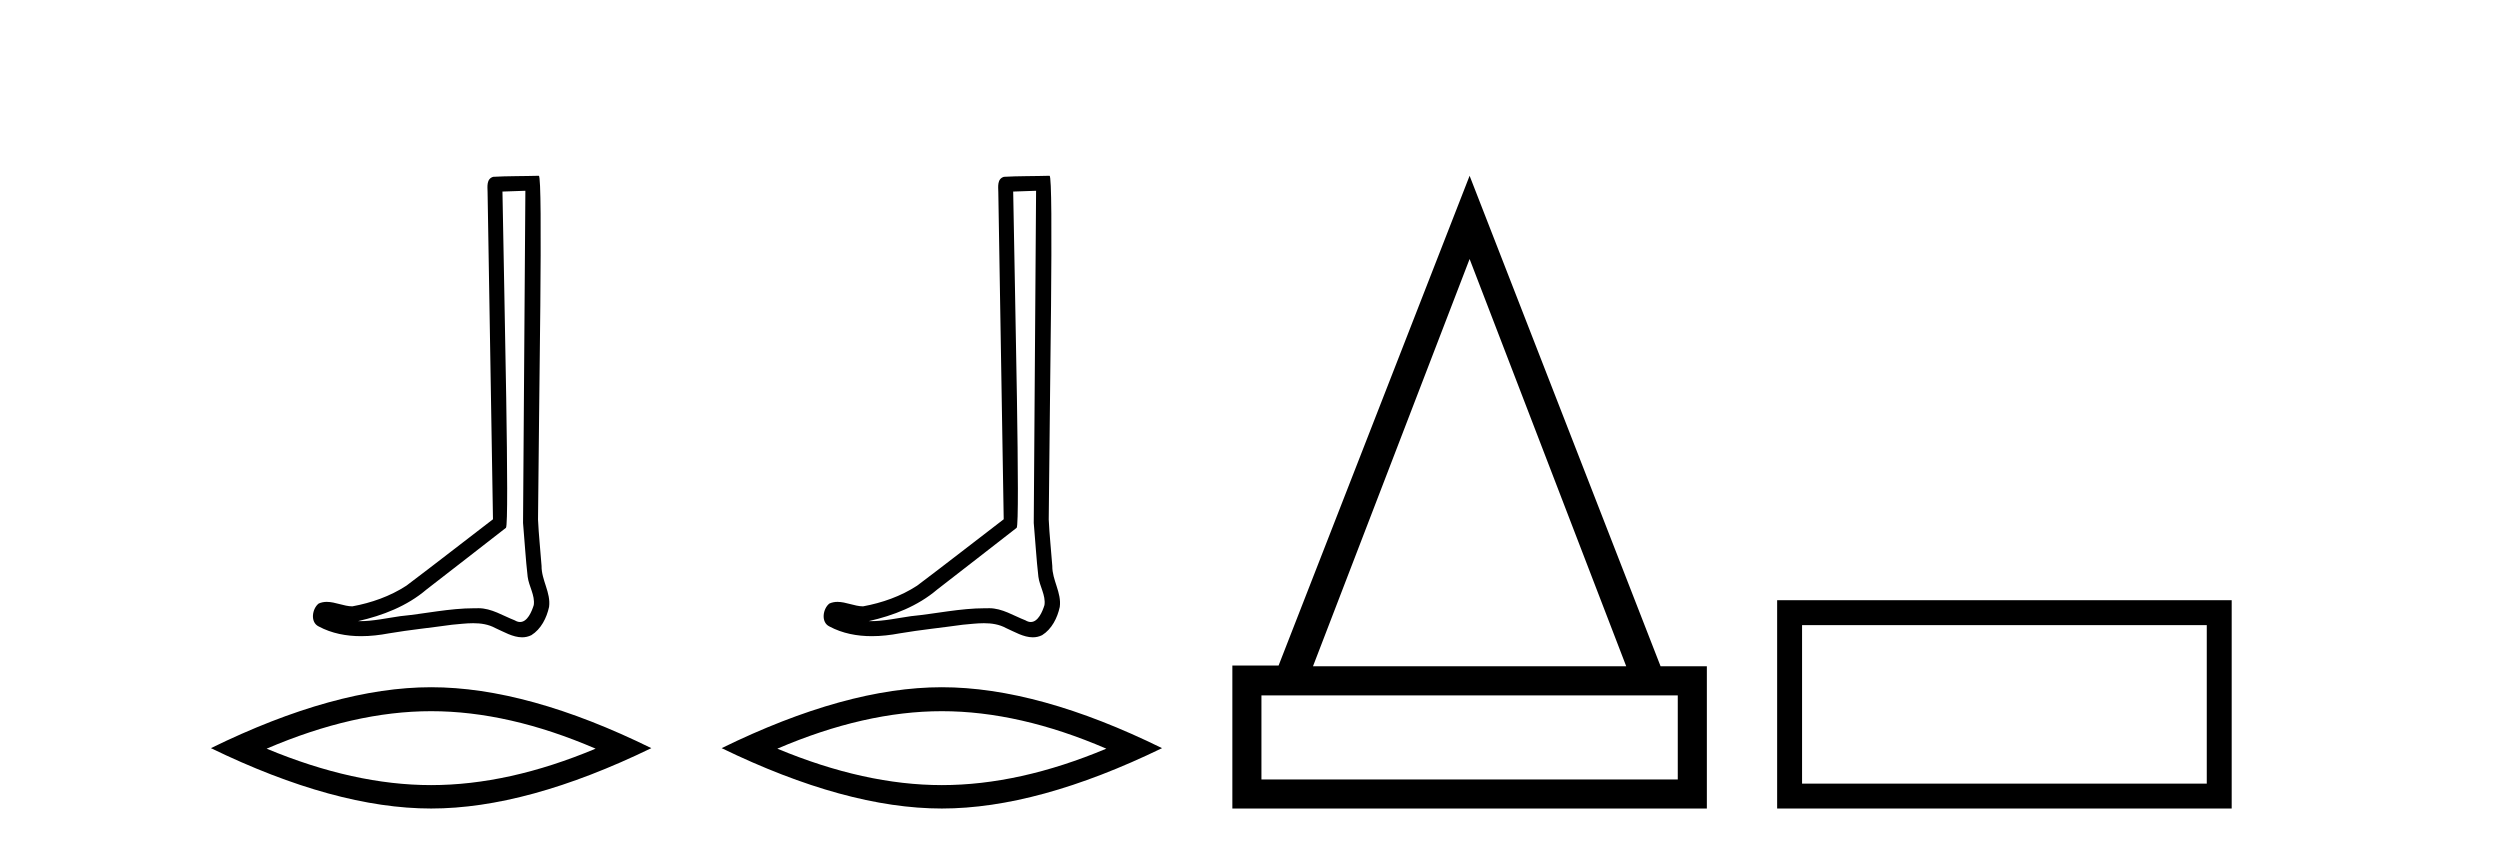 <?xml version='1.0' encoding='UTF-8' standalone='yes'?><svg xmlns='http://www.w3.org/2000/svg' xmlns:xlink='http://www.w3.org/1999/xlink' width='120.0' height='41.0' ><path d='M 25.218 9.157 C 25.181 14.472 25.139 19.787 25.106 25.102 C 25.183 25.963 25.228 26.827 25.328 27.685 C 25.387 28.144 25.686 28.572 25.621 29.042 C 25.523 29.359 25.315 29.856 24.963 29.856 C 24.885 29.856 24.8 29.832 24.707 29.776 C 24.137 29.556 23.594 29.194 22.966 29.194 C 22.931 29.194 22.896 29.195 22.86 29.197 C 22.829 29.197 22.798 29.196 22.767 29.196 C 21.573 29.196 20.399 29.46 19.214 29.576 C 18.567 29.668 17.922 29.816 17.265 29.816 C 17.237 29.816 17.21 29.816 17.182 29.815 C 18.367 29.547 19.538 29.094 20.471 28.297 C 21.742 27.309 23.018 26.326 24.286 25.335 C 24.458 25.123 24.204 14.323 24.118 9.195 C 24.485 9.182 24.851 9.17 25.218 9.157 ZM 25.863 8.437 C 25.863 8.437 25.863 8.437 25.863 8.437 C 25.235 8.457 24.301 8.448 23.675 8.487 C 23.341 8.584 23.399 8.959 23.404 9.227 C 23.491 14.46 23.577 19.693 23.663 24.925 C 22.276 25.986 20.901 27.063 19.506 28.113 C 18.725 28.622 17.822 28.938 16.911 29.105 C 16.504 29.101 16.092 28.89 15.686 28.89 C 15.556 28.89 15.426 28.912 15.298 28.969 C 14.985 29.209 14.877 29.867 15.296 30.069 C 15.926 30.407 16.628 30.536 17.335 30.536 C 17.781 30.536 18.229 30.484 18.662 30.402 C 19.669 30.231 20.686 30.13 21.697 29.987 C 22.029 29.959 22.375 29.914 22.715 29.914 C 23.082 29.914 23.444 29.966 23.776 30.147 C 24.175 30.324 24.616 30.591 25.061 30.591 C 25.209 30.591 25.358 30.561 25.506 30.488 C 25.972 30.198 26.241 29.656 26.355 29.133 C 26.449 28.449 25.987 27.845 25.995 27.166 C 25.942 26.424 25.858 25.682 25.825 24.939 C 25.862 19.568 26.07 8.437 25.863 8.437 Z' style='fill:#000000;stroke:none' /><path d='M 20.694 34.137 Q 24.417 34.137 28.59 35.936 Q 24.417 37.685 20.694 37.685 Q 16.996 37.685 12.798 35.936 Q 16.996 34.137 20.694 34.137 ZM 20.694 32.987 Q 16.096 32.987 10.124 35.911 Q 16.096 38.809 20.694 38.809 Q 25.292 38.809 31.264 35.911 Q 25.317 32.987 20.694 32.987 Z' style='fill:#000000;stroke:none' /><path d='M 49.732 9.157 C 49.695 14.472 49.653 19.787 49.62 25.102 C 49.698 25.963 49.743 26.827 49.843 27.685 C 49.901 28.144 50.201 28.572 50.135 29.042 C 50.038 29.359 49.829 29.856 49.477 29.856 C 49.399 29.856 49.314 29.832 49.221 29.776 C 48.652 29.556 48.108 29.194 47.48 29.194 C 47.445 29.194 47.41 29.195 47.375 29.197 C 47.344 29.197 47.313 29.196 47.282 29.196 C 46.087 29.196 44.914 29.46 43.729 29.576 C 43.081 29.668 42.436 29.816 41.779 29.816 C 41.752 29.816 41.724 29.816 41.696 29.815 C 42.881 29.547 44.052 29.094 44.986 28.297 C 46.257 27.309 47.532 26.326 48.8 25.335 C 48.972 25.123 48.718 14.323 48.633 9.195 C 48.999 9.182 49.366 9.17 49.732 9.157 ZM 50.378 8.437 C 50.377 8.437 50.377 8.437 50.377 8.437 C 49.75 8.457 48.815 8.448 48.19 8.487 C 47.856 8.584 47.914 8.959 47.919 9.227 C 48.005 14.46 48.091 19.693 48.178 24.925 C 46.791 25.986 45.416 27.063 44.02 28.113 C 43.24 28.622 42.337 28.938 41.425 29.105 C 41.018 29.101 40.606 28.89 40.2 28.89 C 40.07 28.89 39.941 28.912 39.812 28.969 C 39.499 29.209 39.391 29.867 39.81 30.069 C 40.44 30.407 41.142 30.536 41.849 30.536 C 42.295 30.536 42.743 30.484 43.177 30.402 C 44.183 30.231 45.2 30.13 46.211 29.987 C 46.544 29.959 46.889 29.914 47.229 29.914 C 47.597 29.914 47.958 29.966 48.29 30.147 C 48.689 30.324 49.13 30.591 49.575 30.591 C 49.724 30.591 49.873 30.561 50.021 30.488 C 50.487 30.198 50.756 29.656 50.869 29.133 C 50.963 28.449 50.501 27.845 50.51 27.166 C 50.457 26.424 50.372 25.682 50.339 24.939 C 50.377 19.568 50.584 8.437 50.378 8.437 Z' style='fill:#000000;stroke:none' /><path d='M 45.208 34.137 Q 48.932 34.137 53.104 35.936 Q 48.932 37.685 45.208 37.685 Q 41.51 37.685 37.312 35.936 Q 41.51 34.137 45.208 34.137 ZM 45.208 32.987 Q 40.611 32.987 34.639 35.911 Q 40.611 38.809 45.208 38.809 Q 49.806 38.809 55.778 35.911 Q 49.831 32.987 45.208 32.987 Z' style='fill:#000000;stroke:none' /><path d='M 70.541 12.432 L 78.059 31.982 L 63.023 31.982 L 70.541 12.432 ZM 80.533 33.379 L 80.533 37.413 L 60.549 37.413 L 60.549 33.379 ZM 70.541 8.437 L 61.373 31.944 L 59.153 31.944 L 59.153 38.809 L 81.929 38.809 L 81.929 31.982 L 79.708 31.982 L 70.541 8.437 Z' style='fill:#000000;stroke:none' /><path d='M 105.925 30.006 L 105.925 37.614 L 86.499 37.614 L 86.499 30.006 ZM 85.303 28.81 L 85.303 38.809 L 107.121 38.809 L 107.121 28.81 Z' style='fill:#000000;stroke:none' /></svg>